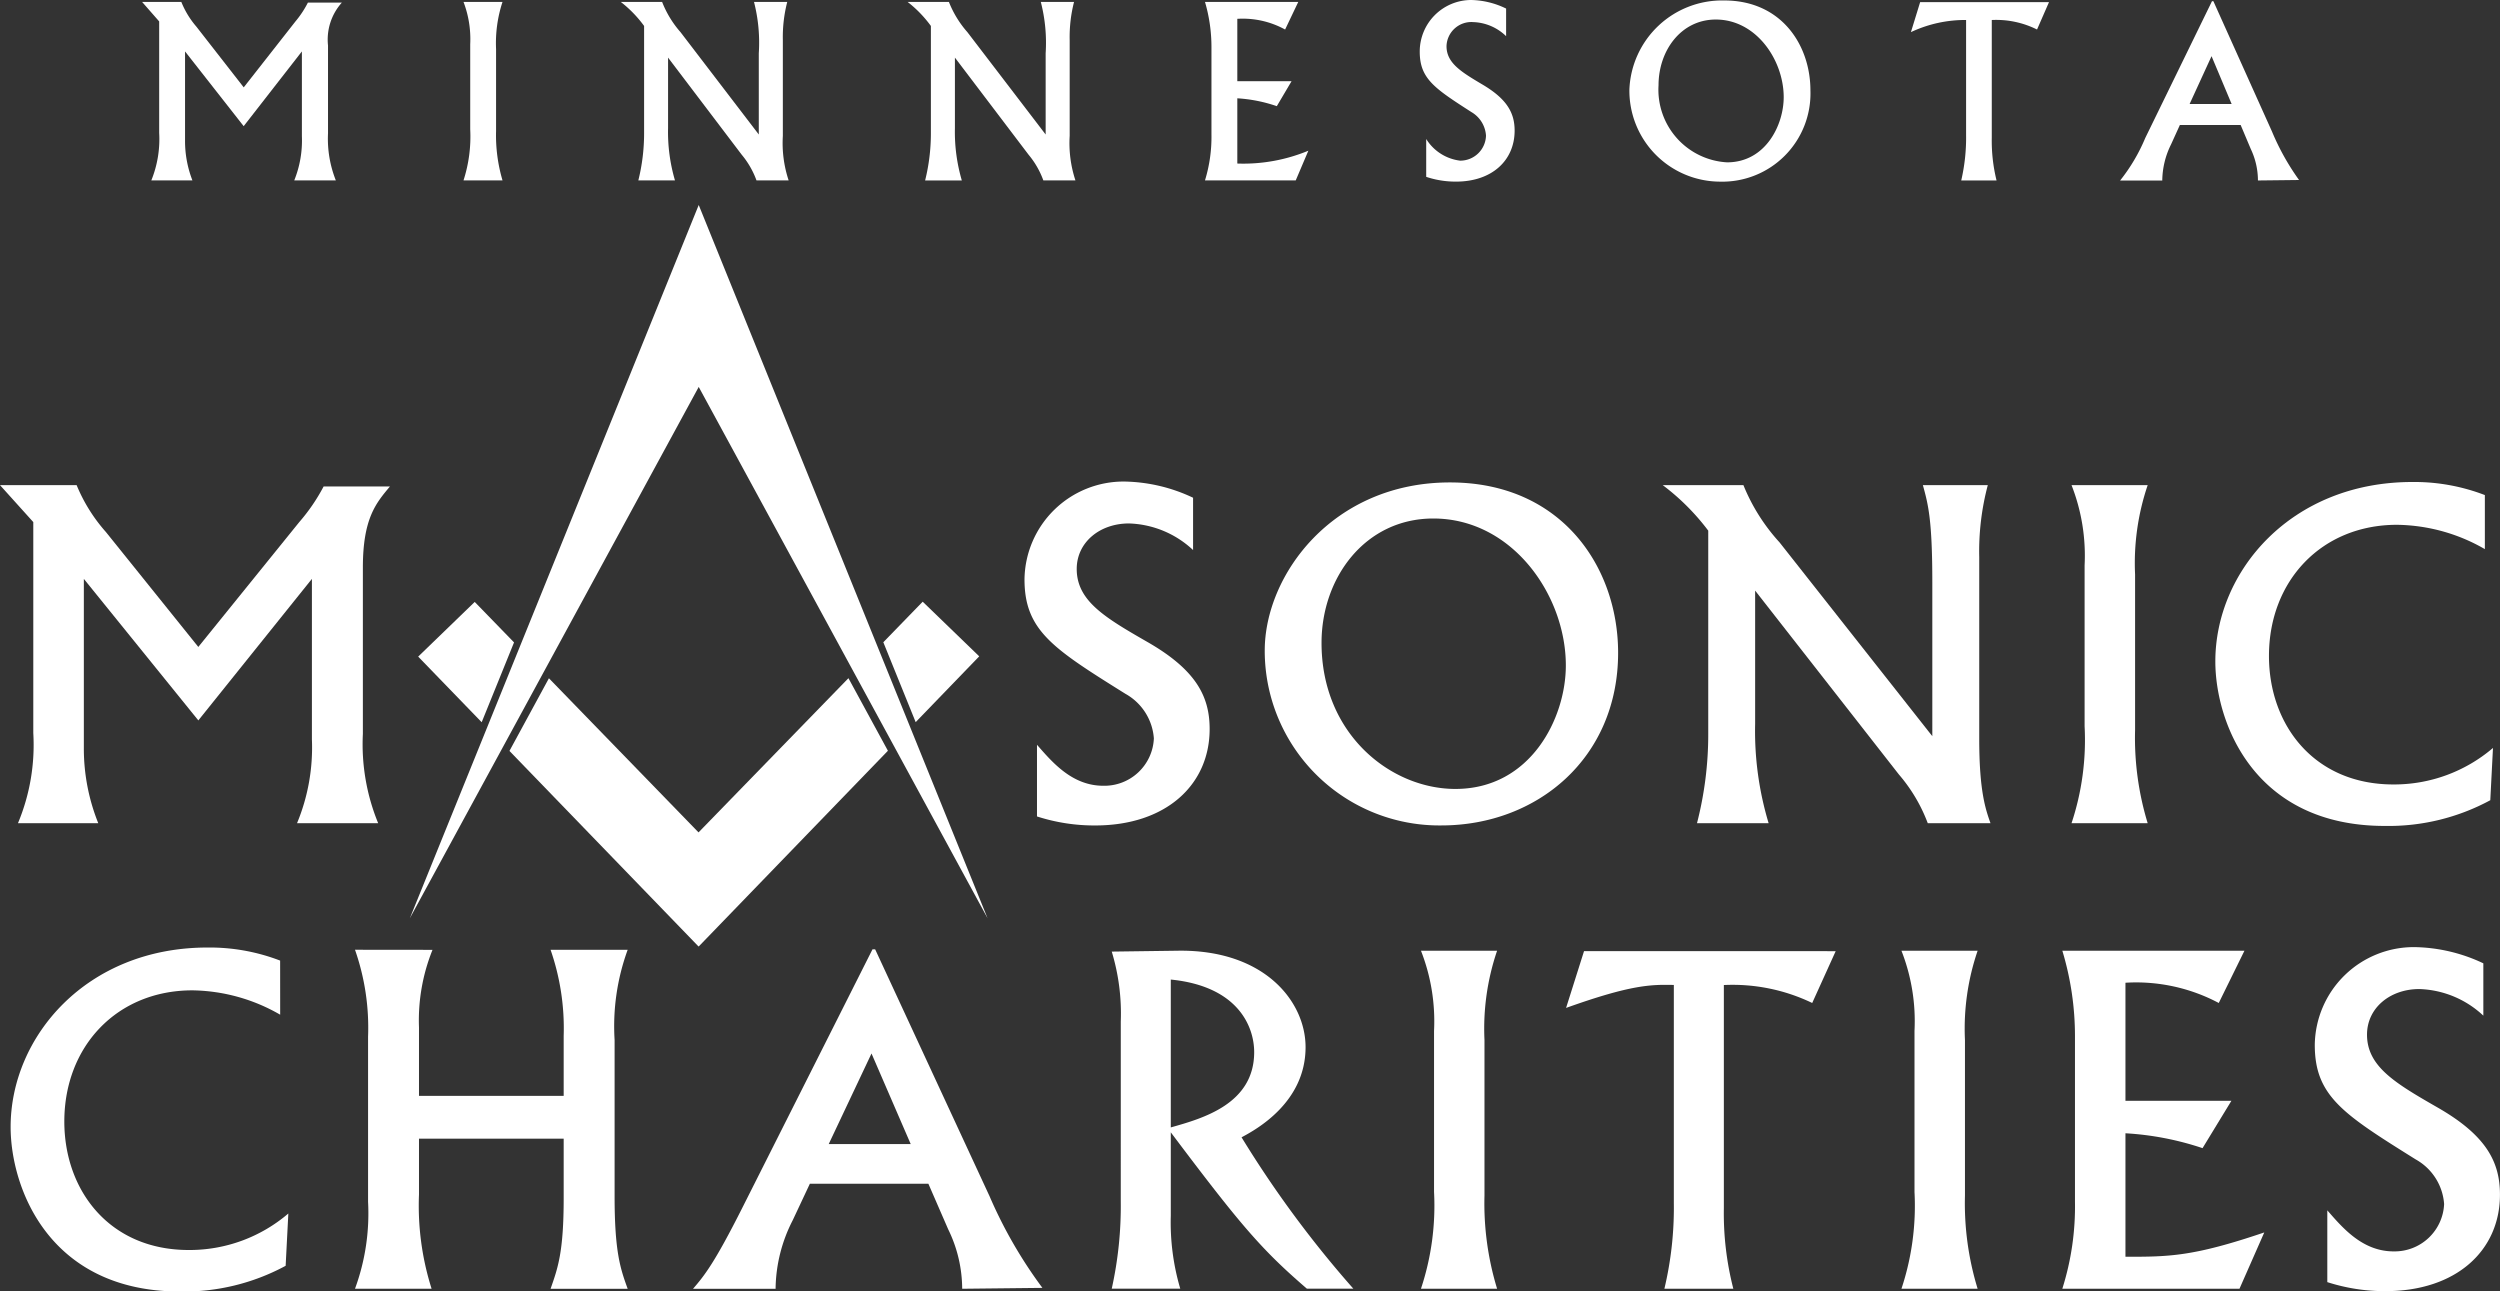 <svg id="Сгруппировать_8" data-name="Сгруппировать 8" xmlns="http://www.w3.org/2000/svg" width="180.959" height="93.483" viewBox="0 0 180.959 93.483">
  <rect x="0" y="0" width="180.959" height="93.483" fill="#333333" stroke="none"/>
  <g id="Сгруппировать_2" data-name="Сгруппировать 2" transform="translate(10.284)">
    <path id="Контур_203" data-name="Контур 203" d="M8.809.08A6.344,6.344,0,0,0,9.9,1.872l3.426,4.394,3.744-4.773a7.154,7.154,0,0,0,.9-1.361h2.457a4.006,4.006,0,0,0-1,3.1V9.592A8.165,8.165,0,0,0,19.993,13h-3.01A7.744,7.744,0,0,0,17.536,9.8V3.664L13.322,9.075,9.078,3.664v6.462A7.868,7.868,0,0,0,9.612,13H6.637a7.954,7.954,0,0,0,.569-3.446V1.493L5.968.08Z" transform="translate(-5.968 0.058)" fill="#fff"/>
    <path id="Контур_204" data-name="Контур 204" d="M22.294.08a9.546,9.546,0,0,0-.467,3.412V9.437A11.5,11.5,0,0,0,22.294,13H19.47a10.314,10.314,0,0,0,.486-3.7V3.147A7.568,7.568,0,0,0,19.47.08Z" transform="translate(3.796 0.058)" fill="#fff"/>
    <path id="Контур_205" data-name="Контур 205" d="M29.069.08A7.358,7.358,0,0,0,30.4,2.268l5.667,7.41V3.8A11.847,11.847,0,0,0,35.72.08h2.407a10.182,10.182,0,0,0-.319,2.757V9.781A8.567,8.567,0,0,0,38.228,13H35.9a6.232,6.232,0,0,0-1.07-1.861L29.5,4.112v5.1A12.446,12.446,0,0,0,30,13H27.348a14.1,14.1,0,0,0,.417-3.412V1.82A8.609,8.609,0,0,0,26.076.08Z" transform="translate(8.573 0.058)" fill="#fff"/>
    <path id="Контур_206" data-name="Контур 206" d="M41.115.08a7.419,7.419,0,0,0,1.337,2.188l5.666,7.41V3.8A11.848,11.848,0,0,0,47.767.08h2.407a10.2,10.2,0,0,0-.317,2.757V9.781A8.582,8.582,0,0,0,50.274,13H47.951a6.2,6.2,0,0,0-1.07-1.861L41.55,4.112v5.1a12.5,12.5,0,0,0,.5,3.791H39.394a14.1,14.1,0,0,0,.417-3.412V1.82A8.647,8.647,0,0,0,38.124.08Z" transform="translate(17.286 0.058)" fill="#fff"/>
    <path id="Контур_207" data-name="Контур 207" d="M57.37.08l-.953,2a6.358,6.358,0,0,0-3.46-.775V5.818h3.927L55.816,7.627a10.722,10.722,0,0,0-2.859-.569V11.78A12.294,12.294,0,0,0,58.1,10.85L57.186,13H50.617a10.721,10.721,0,0,0,.469-3.326V3.354A11.63,11.63,0,0,0,50.617.08Z" transform="translate(26.32 0.058)" fill="#fff"/>
    <path id="Контур_208" data-name="Контур 208" d="M65.89,2.619A3.585,3.585,0,0,0,63.515,1.6a1.8,1.8,0,0,0-1.939,1.74c0,1.223,1.053,1.861,2.624,2.792,1.8,1.068,2.306,2.085,2.306,3.326,0,2.137-1.62,3.688-4.244,3.688a6.729,6.729,0,0,1-2.156-.345v-2.74a3.371,3.371,0,0,0,2.455,1.568,1.865,1.865,0,0,0,1.873-1.809,2.131,2.131,0,0,0-1.053-1.706C60.706,6.393,59.638,5.7,59.638,3.739A3.73,3.73,0,0,1,63.348,0,6,6,0,0,1,65.89.62Z" transform="translate(32.844)" fill="#fff"/>
    <path id="Контур_209" data-name="Контур 209" d="M75.314.02c4.146,0,6.234,3.24,6.234,6.514a6.383,6.383,0,0,1-6.55,6.6,6.583,6.583,0,0,1-6.553-6.686A6.718,6.718,0,0,1,75.314.02Zm.2,11.717c2.792,0,4.1-2.705,4.1-4.721C79.61,4.328,77.622,1.4,74.7,1.4c-2.524,0-4.146,2.257-4.146,4.756A5.264,5.264,0,0,0,75.514,11.737Z" transform="translate(39.213 0.014)" fill="#fff"/>
    <path id="Контур_210" data-name="Контур 210" d="M90.266.09,89.4,2.072a6.624,6.624,0,0,0-3.276-.689v8.53A11.979,11.979,0,0,0,86.47,13H83.913a13.734,13.734,0,0,0,.352-3.291V1.382a9.209,9.209,0,0,0-3.994.879L80.939.09Z" transform="translate(47.764 0.065)" fill="#fff"/>
    <path id="Контур_211" data-name="Контур 211" d="M100.055,9.493a17.538,17.538,0,0,0,1.956,3.5l-2.976.034a5.325,5.325,0,0,0-.517-2.275l-.734-1.74h-4.4l-.636,1.4a6,6,0,0,0-.638,2.619H89.058a12.928,12.928,0,0,0,1.823-3.084L95.709.05h.1Zm-5.967-2h3.043L95.677,4.03Z" transform="translate(54.119 0.036)" fill="#fff"/>
  </g>
  <g id="Сгруппировать_3" data-name="Сгруппировать 3" transform="translate(0 34.856)">
    <path id="Контур_212" data-name="Контур 212" d="M5.547,20.379a11.936,11.936,0,0,0,2.119,3.393l6.689,8.319,7.308-9.038a13.518,13.518,0,0,0,1.761-2.576h4.8c-1.011,1.206-1.958,2.316-1.958,5.873V38.388a15.036,15.036,0,0,0,1.108,6.462H21.5a14.292,14.292,0,0,0,1.077-6.069V27.165L14.356,37.409,6.069,27.165V39.4a14.488,14.488,0,0,0,1.044,5.45H1.3a14.708,14.708,0,0,0,1.11-6.527V23.053L0,20.379Z" transform="translate(0 -20.119)" fill="#fff"/>
    <path id="Контур_213" data-name="Контур 213" d="M55.238,25.187A7.091,7.091,0,0,0,50.6,23.261c-2.121,0-3.784,1.37-3.784,3.295,0,2.318,2.054,3.524,5.121,5.287,3.524,2.023,4.5,3.948,4.5,6.3,0,4.044-3.164,6.979-8.287,6.979a13.506,13.506,0,0,1-4.21-.653V39.281c1.111,1.272,2.547,2.967,4.8,2.967A3.584,3.584,0,0,0,52.4,38.823a4.023,4.023,0,0,0-2.056-3.229c-5.219-3.262-7.308-4.568-7.308-8.287a7.172,7.172,0,0,1,7.244-7.079A12.012,12.012,0,0,1,55.238,21.4Z" transform="translate(31.121 -20.228)" fill="#fff"/>
    <path id="Контур_214" data-name="Контур 214" d="M66.537,20.265c8.09,0,12.169,6.134,12.169,12.333,0,7.635-5.872,12.495-12.789,12.495A12.643,12.643,0,0,1,53.127,32.436C53.127,26.987,58.021,20.265,66.537,20.265Zm.391,22.186c5.447,0,7.994-5.123,7.994-8.94,0-5.088-3.882-10.635-9.593-10.635-4.927,0-8.09,4.273-8.09,9C57.238,38.5,62.261,42.451,66.928,42.451Z" transform="translate(38.419 -20.201)" fill="#fff"/>
    <path id="Контур_215" data-name="Контур 215" d="M75.686,20.379A13.826,13.826,0,0,0,78.3,24.521l11.059,14.03V27.425c0-4.5-.293-5.643-.684-7.046h4.7a18.7,18.7,0,0,0-.62,5.219V38.748c0,3.784.457,5.088.815,6.1H89.029a11.706,11.706,0,0,0-2.088-3.524L76.534,28.013v9.658a23.077,23.077,0,0,0,.977,7.179H72.325a25.783,25.783,0,0,0,.815-6.462V23.674a16.534,16.534,0,0,0-3.295-3.295Z" transform="translate(50.509 -20.119)" fill="#fff"/>
    <path id="Контур_216" data-name="Контур 216" d="M92.53,20.379a17.555,17.555,0,0,0-.912,6.46V38.095a21.164,21.164,0,0,0,.912,6.755H87.018a19.111,19.111,0,0,0,.946-7.017V26.186a14,14,0,0,0-.946-5.807Z" transform="translate(62.927 -20.119)" fill="#fff"/>
    <path id="Контур_217" data-name="Контур 217" d="M112.568,25.107a13,13,0,0,0-6.362-1.761c-5.449,0-9.265,4.046-9.265,9.495,0,4.992,3.264,9.3,9.005,9.3a11.017,11.017,0,0,0,7.21-2.643l-.195,3.784a15.475,15.475,0,0,1-7.635,1.861c-9.495,0-12.267-7.506-12.267-11.909,0-6.526,5.481-12.986,14.257-12.986a14.192,14.192,0,0,1,5.252.946Z" transform="translate(67.295 -20.215)" fill="#fff"/>
  </g>
  <g id="Сгруппировать_4" data-name="Сгруппировать 4" transform="translate(0.769 68.556)">
    <path id="Контур_218" data-name="Контур 218" d="M19.957,44.663A13.008,13.008,0,0,0,13.6,42.9c-5.449,0-9.267,4.046-9.267,9.495,0,4.99,3.264,9.3,9.005,9.3a11,11,0,0,0,7.21-2.643l-.195,3.786A15.475,15.475,0,0,1,12.713,64.7C3.22,64.7.446,57.194.446,52.788.446,46.262,5.927,39.8,14.7,39.8a14.211,14.211,0,0,1,5.254.946Z" transform="translate(-0.446 -39.771)" fill="#fff"/>
    <path id="Контур_219" data-name="Контур 219" d="M20.523,39.9a13.663,13.663,0,0,0-.979,5.614V50.47H30.017V46.131a17.31,17.31,0,0,0-.948-6.233h5.58a16.148,16.148,0,0,0-.946,6.526V57.745c0,4.046.426,5.254.946,6.688h-5.58c.524-1.5.948-2.642.948-6.555V53.569H19.544v4.044a19.907,19.907,0,0,0,.913,6.819H14.912a15.832,15.832,0,0,0,.946-6.3V46.194a17.078,17.078,0,0,0-.946-6.3Z" transform="translate(10.015 -39.703)" fill="#fff"/>
    <path id="Контур_220" data-name="Контур 220" d="M50.579,57.758A33.038,33.038,0,0,0,54.4,64.382l-5.807.064a9.834,9.834,0,0,0-1.011-4.3l-1.435-3.3h-8.58l-1.241,2.643a11.088,11.088,0,0,0-1.239,4.958H29.112c.815-.946,1.534-1.827,3.555-5.838L42.1,39.879h.195ZM38.932,53.974h5.936L42.03,47.416Z" transform="translate(20.284 -39.717)" fill="#fff"/>
    <path id="Контур_221" data-name="Контур 221" d="M47.354,45.061A15.42,15.42,0,0,0,46.7,40l4.763-.064c6.3-.1,9.267,3.686,9.267,6.98,0,3.98-3.524,5.938-4.634,6.526A78.27,78.27,0,0,0,64.189,64.4H60.827c-3.295-2.836-4.8-4.6-9.853-11.319v6.036A16.929,16.929,0,0,0,51.66,64.4H46.7a27.608,27.608,0,0,0,.653-6.329Zm3.62,7.666c2.318-.653,6.036-1.7,6.036-5.449,0-1.828-1.141-4.765-6.036-5.254Z" transform="translate(33.003 -39.676)" fill="#fff"/>
    <path id="Контур_222" data-name="Контур 222" d="M65.2,39.937a17.5,17.5,0,0,0-.913,6.458V57.651A21.14,21.14,0,0,0,65.2,64.4H59.69a19.059,19.059,0,0,0,.946-7.013V45.742a14,14,0,0,0-.946-5.805Z" transform="translate(42.396 -39.675)" fill="#fff"/>
    <path id="Контур_223" data-name="Контур 223" d="M85.3,39.955l-1.7,3.751a13.256,13.256,0,0,0-6.395-1.3V58.553a21.909,21.909,0,0,0,.686,5.838H72.9a25.308,25.308,0,0,0,.684-6.229V42.4c-1.632-.033-3.065-.033-7.8,1.663l1.3-4.111Z" transform="translate(46.805 -39.662)" fill="#fff"/>
    <path id="Контур_224" data-name="Контур 224" d="M85.387,39.937A17.435,17.435,0,0,0,84.47,46.4V57.651a21.094,21.094,0,0,0,.917,6.753H79.873a19.033,19.033,0,0,0,.944-7.013V45.742a13.971,13.971,0,0,0-.944-5.805Z" transform="translate(56.992 -39.675)" fill="#fff"/>
    <path id="Контур_225" data-name="Контур 225" d="M99.813,39.937l-1.859,3.782A12.744,12.744,0,0,0,91.2,42.253V50.8h7.668l-2.088,3.426A21.311,21.311,0,0,0,91.2,53.15v8.938c3.133,0,4.863,0,10.049-1.761L99.455,64.4H86.631a19.719,19.719,0,0,0,.915-6.3V46.135a21.344,21.344,0,0,0-.915-6.2Z" transform="translate(61.879 -39.675)" fill="#fff"/>
    <path id="Контур_226" data-name="Контур 226" d="M109.437,44.746a7.082,7.082,0,0,0-4.634-1.926c-2.119,0-3.786,1.37-3.786,3.3,0,2.314,2.057,3.522,5.123,5.283,3.524,2.023,4.5,3.948,4.5,6.3,0,4.046-3.164,6.984-8.287,6.984a13.558,13.558,0,0,1-4.21-.653V58.838c1.111,1.273,2.547,2.971,4.8,2.971a3.585,3.585,0,0,0,3.655-3.426,4.024,4.024,0,0,0-2.056-3.231c-5.219-3.262-7.306-4.568-7.306-8.287a7.171,7.171,0,0,1,7.242-7.08,12.039,12.039,0,0,1,4.959,1.173Z" transform="translate(69.547 -39.785)" fill="#fff"/>
  </g>
  <g id="Сгруппировать_5" data-name="Сгруппировать 5" transform="translate(29.666 14.838)">
    <path id="Контур_227" data-name="Контур 227" d="M54.085,25.275l-2.85,2.935,2.342,5.783,4.6-4.763Zm-32.426.017L17.566,29.25,22.163,34l2.342-5.778Zm16.2,16.682L27.03,30.818c-.972,1.794-1.939,3.563-2.857,5.259L37.291,49.644l.569.589.021-.017h.007l.028-.029L51.567,36.065c-.918-1.7-1.883-3.467-2.857-5.254Z" transform="translate(-16.963 3.44)" fill="#fff"/>
    <path id="Контур_228" data-name="Контур 228" d="M38.126,21.78,59.033,60.238,38.126,8.611,17.216,60.238Z" transform="translate(-17.216 -8.611)" fill="#fff"/>
  </g>
</svg>
